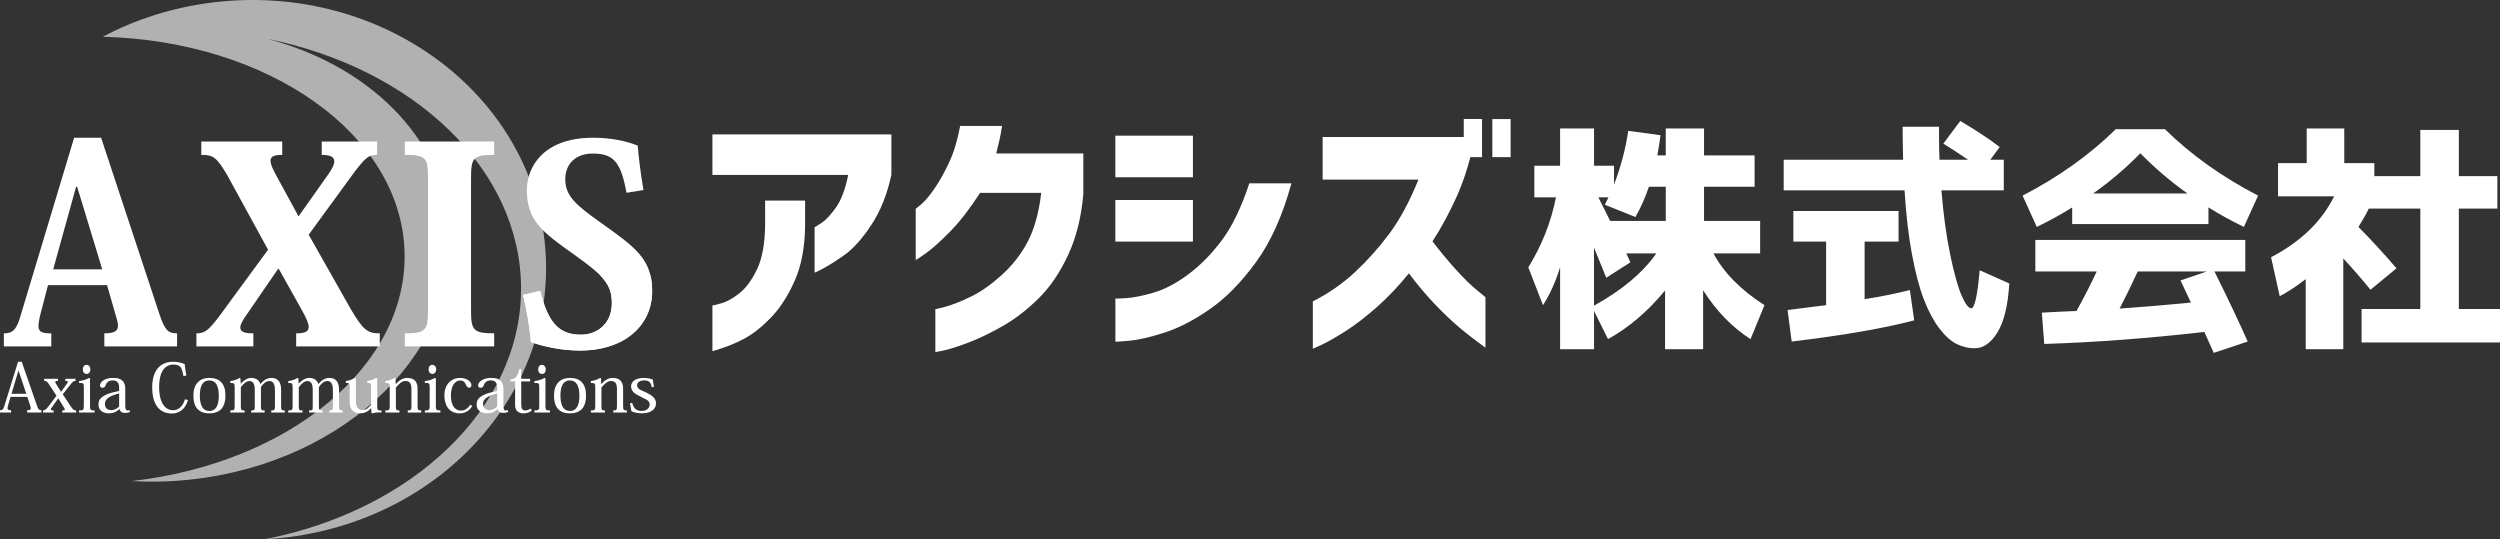 <?xml version="1.0" encoding="UTF-8"?><svg id="_レイヤー_2" xmlns="http://www.w3.org/2000/svg" viewBox="0 0 1042.29 224.82"><rect x="0" y="0" width="1042.29" height="224.82" fill="#333333" stroke="none"/><defs><style>.cls-1{opacity:.62;}.cls-1,.cls-2{fill:#fff;stroke-width:0px;}</style></defs><g id="_レイヤー_7"><path class="cls-2" d="m44.66,118.87h-24.65l-2.95,11.36c-.68,2.5-1.02,4.43-1.02,5.68,0,2.5,1.48,3.07,5.34,3.07v5.45H1.61v-5.45c3.41,0,5.11-1.25,6.7-6.48L30.91,57.42h11.24l24.3,73.49c2.27,6.82,3.64,8.06,7.38,8.06v5.45h-30.33v-5.45c4.2,0,5.68-.91,5.68-3.18,0-1.02-.34-2.5-.91-4.2l-3.63-12.72Zm-2.04-6.59l-10.45-34.41h-.45l-9.54,34.41h20.45Z"/><path class="cls-2" d="m116.2,112.06h-.23l-12.95,18.85c-1.93,2.61-2.84,4.43-2.84,5.68,0,1.82,1.93,2.39,5.45,2.39v5.45h-23.74v-5.45c3.41,0,5-1.14,9.54-7.16l20.33-27.71-17.04-31.12c-4.54-7.72-6.02-8.41-10.79-8.41v-5.57h33.73v5.57c-3.29,0-4.88.57-4.88,2.5,0,1.36.91,3.41,2.61,6.47l8.97,16.47h.23l12.38-17.49c1.59-2.27,2.39-3.97,2.39-5.23,0-1.93-1.7-2.72-5.22-2.72v-5.57h23.06v5.57c-3.52,0-4.66,1.02-9.2,6.81l-19.31,26.46,17.61,31.12c5.22,8.86,7.04,10,12.04,10v5.45h-34.87v-5.45c3.52,0,5.22-.68,5.22-2.61,0-1.59-1.02-3.86-2.95-7.27l-9.54-17.03Z"/><path class="cls-2" d="m225.22,121.25c3.52,14.54,8.75,18.29,17.04,18.29,6.81,0,12.83-4.66,12.83-13.17,0-7.95-3.64-11.59-15.56-20.1-13.29-9.43-19.88-14.2-19.88-27.04,0-9.08,6.36-21.8,27.6-21.8,7.5,0,13.97,1.36,18.63,3.29.34,4.43,1.14,11.13,2.39,18.51l-7.04,1.14c-2.39-12.49-5.11-16.35-14.09-16.35-7.5,0-11.47,4.66-11.47,10.68,0,6.93,4.32,10.68,14.54,17.95,14.88,10.56,21.69,15.45,21.69,28.74,0,14.08-11.24,24.76-30.1,24.76-7.27,0-14.65-1.48-20.44-3.52-.68-7.61-1.93-13.97-3.29-19.65l7.16-1.7Z"/><path class="cls-2" d="m168.78,138.97c8.86,0,9.66-1.37,9.66-9.77v-54.86c0-8.52-.79-9.77-9.66-9.77v-5.57h37.25v5.57c-8.86,0-9.65,1.25-9.65,9.77v54.86c0,8.4.79,9.77,9.65,9.77v5.45h-37.25v-5.45Z"/><path class="cls-1" d="m226.63,97.08C217.82,35.53,155.85-7.45,88.23,1.08c-16.49,2.08-31.78,7.05-45.37,14.23.2-.03.4-.06.6-.1-.2.04-.4.08-.6.12,68.98,1.71,124.44,40.58,125.81,89.78,1.32,47.54-48.32,88.03-113.71,95.45,9.98.57,20.28.14,30.71-1.42,64.85-9.74,110.18-59.23,101.25-110.54-6.13-35.22-36.24-62.14-75.5-72.41,60.92,12.26,105.82,54.26,105.82,104.2s-45.41,92.43-106.87,104.42c3.24-.18,6.49-.43,9.76-.85,67.63-8.53,115.31-65.34,106.49-126.89Z"/><path class="cls-2" d="m11.38,165.45h-6.99l-.98,3.44c-.17.62-.28,1.06-.28,1.37,0,.62.42.76,1.48.76v.98H0v-.98c1.01,0,1.34-.28,1.76-1.6l5.76-18.59h1.54l6.32,18.2c.56,1.68.89,1.98,1.9,1.98v.98h-5.95v-.98c1.12,0,1.51-.2,1.51-.76,0-.28-.11-.64-.25-1.11l-1.2-3.69Zm-.42-1.26l-3.21-9.62h-.08l-2.88,9.62h6.18Z"/><path class="cls-2" d="m24.32,166.06h-.05l-2.77,3.97c-.23.28-.34.47-.34.64,0,.31.37.45,1.2.45v.87h-4.42v-.87c.67,0,1.15-.31,1.93-1.26l3.69-4.87-3.13-4.75c-.89-1.4-1.29-1.45-2.01-1.45v-.87h5.76v.87c-.78,0-1.15.11-1.15.42,0,.22.14.56.45,1.01l1.93,3.08h.08l2.35-3.24c.28-.36.45-.64.45-.84,0-.28-.31-.42-1.04-.42v-.87h4.25v.87c-.72,0-1.09.28-1.87,1.2l-3.47,4.39,3.5,5.26c.95,1.42,1.42,1.48,2.1,1.48v.87h-5.82v-.87c.75,0,1.09-.11,1.09-.42,0-.22-.17-.53-.45-.98l-2.27-3.66Z"/><path class="cls-2" d="m37.53,157.76v11.29c0,1.84.11,2.07,1.9,2.07v.87h-6.49v-.87c1.87,0,2.01-.23,2.01-2.1v-7.41c0-1.9-.11-1.96-2.01-1.96v-.78c1.65-.17,2.82-.56,4.28-1.32l.31.2Zm.14-3.75c0,1.2-.73,1.9-1.59,1.9s-1.56-.7-1.56-1.9.67-1.9,1.56-1.9c.95,0,1.59.81,1.59,1.9Z"/><path class="cls-2" d="m49.67,161.67c0-1.62-.5-3.08-2.69-3.08s-2.71,1.46-3.05,2.24c-.2.53-.5.84-1.23.84s-1.01-.48-1.01-1.01c0-1.37,1.93-3.11,5.42-3.11,2.1,0,3.24.42,4.05,1.29.76.78,1.06,1.85,1.06,3.24v7.02c0,1.43.31,2.04.92,2.04.33,0,.62-.09.84-.22l.23.84c-.59.25-1.2.39-2.15.39-1.23,0-1.9-.53-2.24-1.56h-.09c-1.06,1.01-2.32,1.73-4.47,1.73-2.02,0-4.22-1.06-4.22-3.63,0-1.46.56-2.6,1.98-3.47,1.09-.73,2.66-1.34,4.73-1.79l1.9-.45v-1.31Zm0,2.35c-4.14,1.06-5.93,2.38-5.93,4.31,0,1.54.81,2.66,2.69,2.66,1.46,0,2.49-.78,3.24-1.54v-5.42Z"/><path class="cls-2" d="m76.5,156.81c-.61-3.24-1.03-4.81-4.17-4.81-4.17,0-5.99,3.89-5.99,9.28,0,8.22,3.69,9.76,5.76,9.76,2.57,0,4.19-1.9,5.03-4.59l1.23.34c-.5,1.62-1.2,2.91-2.18,3.86-1.18,1.12-2.66,1.76-4.48,1.76-2.49,0-4.47-.9-5.84-2.46-1.65-1.96-2.4-4.73-2.4-8.53,0-7.04,3.38-10.6,8.78-10.6,1.51,0,2.63.17,4.75.95.17,1.59.42,3.27.7,4.78l-1.2.25Z"/><path class="cls-2" d="m80.63,164.89c0-4.64,2.43-7.33,6.68-7.33s6.68,2.35,6.68,7.33c0,4.39-1.79,7.44-6.68,7.44s-6.68-2.96-6.68-7.44Zm2.68.06c0,2.54.5,4.14,1.23,5.12.61.81,1.54,1.26,2.74,1.26,3.36,0,3.94-3.52,3.94-6.37,0-3.91-1.15-6.35-3.94-6.35-3.13,0-3.97,2.96-3.97,6.35Z"/><path class="cls-2" d="m108.61,160.05c1.12-1.29,2.54-2.49,4.59-2.49s4,1.04,4,4.9v6.71c0,1.76.17,1.96,1.54,1.96v.87h-5.65v-.87c1.34,0,1.54-.2,1.54-1.82v-6.63c0-1.98-.45-3.83-2.29-3.83-1.42,0-2.57,1.04-3.55,2.54v7.78c0,1.79.17,1.96,1.54,1.96v.87h-5.62v-.87c1.42,0,1.51-.2,1.51-1.82v-6.54c0-1.48-.06-3.91-2.26-3.91-1.15,0-2.26.9-3.55,2.57v7.72c0,1.79.14,1.98,1.57,1.98v.87h-5.96v-.87c1.68,0,1.82-.2,1.82-2.1v-7.33c0-1.84-.17-2.07-1.82-2.04v-.78c1.4-.2,2.66-.56,3.89-1.32l.33.2.11,2.18h.03c1.12-1.2,2.6-2.38,4.39-2.38,2.46,0,3.44,1.4,3.75,2.49h.11Z"/><path class="cls-2" d="m132.78,160.05c1.12-1.29,2.54-2.49,4.58-2.49s4,1.04,4,4.9v6.71c0,1.76.17,1.96,1.54,1.96v.87h-5.65v-.87c1.34,0,1.54-.2,1.54-1.82v-6.63c0-1.98-.45-3.83-2.29-3.83-1.43,0-2.57,1.04-3.55,2.54v7.78c0,1.79.17,1.96,1.54,1.96v.87h-5.62v-.87c1.42,0,1.51-.2,1.51-1.82v-6.54c0-1.48-.05-3.91-2.26-3.91-1.15,0-2.27.9-3.55,2.57v7.72c0,1.79.14,1.98,1.57,1.98v.87h-5.96v-.87c1.68,0,1.82-.2,1.82-2.1v-7.33c0-1.84-.17-2.07-1.82-2.04v-.78c1.4-.2,2.66-.56,3.89-1.32l.33.2.11,2.18h.03c1.12-1.2,2.6-2.38,4.39-2.38,2.46,0,3.44,1.4,3.75,2.49h.11Z"/><path class="cls-2" d="m157.26,169.05c0,1.9.11,2.12,1.82,2.12v.76c-1.03,0-2.6,0-3.94.39l-.25-.11-.14-2.02h-.08c-.95,1.14-2.41,2.12-4.47,2.12-2.6,0-4.42-1.2-4.42-5.09v-5.65c0-1.76-.08-1.93-1.59-1.93v-.78c1.26-.2,2.6-.59,3.83-1.32l.36.2v9.17c0,1.2,0,4.05,2.69,4.05,1.4,0,2.6-.81,3.63-2.24v-7.16c0-1.79-.08-1.93-1.57-1.93v-.78c1.26-.2,2.57-.59,3.8-1.32l.33.2v11.29Z"/><path class="cls-2" d="m165.05,160.13c1.31-1.59,2.91-2.57,4.75-2.57,3.3,0,4.3,1.96,4.3,4.59v6.93c0,1.76.14,2.04,1.54,2.04v.87h-5.65v-.87c1.43,0,1.54-.2,1.54-2.1v-6.77c0-2.49-.78-3.41-2.57-3.41-1.26,0-2.66,1.12-3.91,2.77v7.44c0,1.88.06,2.07,1.48,2.07v.87h-5.87v-.87c1.68,0,1.82-.2,1.82-2.1v-7.33c0-1.84-.17-2.07-1.82-2.04v-.78c1.43-.2,2.68-.56,3.86-1.32l.36.2.11,2.37h.06Z"/><path class="cls-2" d="m181.71,157.76v11.29c0,1.84.11,2.07,1.9,2.07v.87h-6.49v-.87c1.87,0,2.02-.23,2.02-2.1v-7.41c0-1.9-.11-1.96-2.02-1.96v-.78c1.65-.17,2.82-.56,4.28-1.32l.31.2Zm.14-3.75c0,1.2-.73,1.9-1.59,1.9s-1.57-.7-1.57-1.9.67-1.9,1.57-1.9c.95,0,1.59.81,1.59,1.9Z"/><path class="cls-2" d="m196.91,169.25c-1.57,2.6-3.69,3.08-5.23,3.08-5.12,0-6.41-4.28-6.41-7.46,0-4.33,2.6-7.3,6.57-7.3,2.94,0,4.7,1.65,4.7,2.97,0,.67-.34,1.12-.92,1.12-.7,0-.95-.51-1.54-1.59-.39-.87-1.01-1.46-2.18-1.46-2.04,0-3.91,2.07-3.91,6.26,0,4.92,2.26,6.32,4.17,6.32,1.51,0,2.8-.75,3.86-2.43l.9.5Z"/><path class="cls-2" d="m207.31,161.67c0-1.62-.5-3.08-2.68-3.08s-2.71,1.46-3.05,2.24c-.2.53-.5.84-1.23.84s-1.01-.48-1.01-1.01c0-1.37,1.93-3.11,5.42-3.11,2.1,0,3.24.42,4.06,1.29.76.78,1.06,1.85,1.06,3.24v7.02c0,1.43.31,2.04.92,2.04.33,0,.61-.09.84-.22l.22.84c-.59.25-1.2.39-2.15.39-1.23,0-1.9-.53-2.24-1.56h-.08c-1.06,1.01-2.32,1.73-4.47,1.73-2.01,0-4.22-1.06-4.22-3.63,0-1.46.56-2.6,1.99-3.47,1.09-.73,2.66-1.34,4.72-1.79l1.9-.45v-1.31Zm0,2.35c-4.14,1.06-5.93,2.38-5.93,4.31,0,1.54.81,2.66,2.68,2.66,1.45,0,2.49-.78,3.24-1.54v-5.42Z"/><path class="cls-2" d="m212.81,159.01v-.81c2.18-.19,3.02-1.37,3.66-4.33h.84v4.05h3.69v1.09h-3.69v9.7c0,1.68.56,2.41,1.73,2.41.78,0,1.45-.28,2.18-.81l.53.79c-.95.84-2.04,1.23-3.47,1.23-1.76,0-3.52-.72-3.52-3.52v-9.79h-1.96Z"/><path class="cls-2" d="m227.4,157.76v11.29c0,1.84.11,2.07,1.9,2.07v.87h-6.49v-.87c1.87,0,2.01-.23,2.01-2.1v-7.41c0-1.9-.11-1.96-2.01-1.96v-.78c1.65-.17,2.82-.56,4.28-1.32l.31.2Zm.14-3.75c0,1.2-.73,1.9-1.59,1.9s-1.57-.7-1.57-1.9.67-1.9,1.57-1.9c.95,0,1.59.81,1.59,1.9Z"/><path class="cls-2" d="m230.97,164.89c0-4.64,2.43-7.33,6.68-7.33s6.68,2.35,6.68,7.33c0,4.39-1.79,7.44-6.68,7.44s-6.68-2.96-6.68-7.44Zm2.68.06c0,2.54.5,4.14,1.23,5.12.62.81,1.54,1.26,2.74,1.26,3.35,0,3.94-3.52,3.94-6.37,0-3.91-1.15-6.35-3.94-6.35-3.13,0-3.97,2.96-3.97,6.35Z"/><path class="cls-2" d="m250.73,160.13c1.31-1.59,2.91-2.57,4.75-2.57,3.3,0,4.31,1.96,4.31,4.59v6.93c0,1.76.14,2.04,1.54,2.04v.87h-5.65v-.87c1.42,0,1.54-.2,1.54-2.1v-6.77c0-2.49-.78-3.41-2.57-3.41-1.26,0-2.66,1.12-3.91,2.77v7.44c0,1.88.06,2.07,1.48,2.07v.87h-5.87v-.87c1.68,0,1.82-.2,1.82-2.1v-7.33c0-1.84-.17-2.07-1.82-2.04v-.78c1.43-.2,2.69-.56,3.86-1.32l.36.2.11,2.37h.05Z"/><path class="cls-2" d="m263.56,167.96c.7,2.6,2.01,3.36,3.94,3.36,2.1,0,3.36-1.2,3.36-2.65,0-.62-.2-1.09-.59-1.51-.59-.61-1.62-.95-3.13-1.73-1.23-.73-2.38-1.21-3.16-2.02-.5-.64-.87-1.39-.87-2.35,0-2.04,2.01-3.5,5.23-3.5,1.57,0,2.77.28,3.81.67.11.81.25,1.73.5,3.04l-.9.17c-.45-2.23-1.34-2.85-3.21-2.85-1.12,0-2.94.5-2.94,2.01,0,.7.47,1.37,1.23,1.88.98.5,2.46,1.01,3.13,1.46,1.82.87,3.55,2.18,3.55,4.19,0,2.52-2.27,4.19-5.76,4.19-1.96,0-3.3-.33-4.5-.87-.17-1.23-.39-2.21-.62-3.27l.92-.23Z"/><path class="cls-2" d="m250.33,114.92c3.48,3.57,4.76,6.76,4.76,11.45,0,8.52-6.02,13.17-12.83,13.17-8.29,0-13.52-3.75-17.04-18.29l-7.16,1.7c1.37,5.68,2.61,12.04,3.29,19.65,5.79,2.04,13.18,3.52,20.44,3.52,18.85,0,30.1-10.68,30.1-24.76,0-2.4-.23-4.52-.68-6.45h-20.89Z"/><path class="cls-2" d="m297.02,72.91v-16.89h74.61v16.89c-1.77,8.17-4.56,15.14-8.39,20.92-3.83,5.78-7.58,9.95-11.26,12.53-3.68,2.58-6.64,4.45-8.88,5.63-2.25,1.18-3.4,1.73-3.48,1.66v-18.98c.07.07,1.01-.48,2.81-1.66,1.8-1.18,3.83-3.33,6.07-6.46,2.24-3.13,3.95-7.67,5.13-13.63h-56.62Zm0,54.41c.07.07,1.27-.2,3.59-.83,2.32-.62,4.86-2.02,7.62-4.19,2.76-2.17,5.22-5.52,7.39-10.04,2.17-4.53,3.29-10.69,3.37-18.49v-10.15h16.67v10.82c-.15,8.98-1.62,16.58-4.42,22.79-2.8,6.22-6.05,11.26-9.77,15.12-3.72,3.86-7.43,6.81-11.15,8.83-3.72,2.02-8.15,3.77-13.3,5.24v-19.09Z"/><path class="cls-2" d="m417.77,52.49c-.29,2.06-.66,4.05-1.1,5.96-.44,1.91-.88,3.75-1.32,5.52h36.31v16.89c-.81,9.57-2.91,18.01-6.29,25.33-3.39,7.32-7.45,13.34-12.2,18.05-4.75,4.71-9.6,8.5-14.57,11.37-4.97,2.87-9.6,5.15-13.91,6.84-4.3,1.69-7.82,2.85-10.54,3.48-2.72.62-4.12.9-4.19.83v-17.88c.07.07,1.53-.28,4.36-1.05,2.83-.77,6.31-2.15,10.43-4.14,4.12-1.99,8.42-5,12.91-9.05,4.49-4.05,8.11-8.72,10.87-14.02,2.76-5.3,4.62-12.03,5.57-20.2h-25.5c-4.27,6.62-8.43,12-12.47,16.11-4.05,4.12-7.41,7.14-10.1,9.05-2.69,1.91-4.1,2.83-4.25,2.76v-21.3c.07,0,.9-.68,2.48-2.04,1.58-1.36,3.4-3.55,5.46-6.57,2.06-3.02,4.06-6.6,6.01-10.76,1.95-4.16,3.48-9.22,4.58-15.18h17.44Z"/><path class="cls-2" d="m465.01,73.9v-17.33h32.34v17.33h-32.34Zm73.4,2.54c-3.68,13.47-8.61,24.43-14.79,32.89-6.18,8.46-12.6,14.99-19.26,19.59-6.66,4.6-12.97,7.86-18.93,9.77-5.96,1.91-10.83,3.04-14.62,3.37-3.79.33-5.72.46-5.79.39v-17.99c.07.07,1.58.02,4.53-.17,2.94-.18,6.71-.94,11.31-2.26,4.6-1.32,9.44-3.86,14.51-7.62s9.77-8.52,14.07-14.29c4.3-5.78,8.11-13.67,11.42-23.68h17.55Zm-73.4,24.28v-17.33h32.34v17.33h-32.34Z"/><path class="cls-2" d="m551.43,74.9v-17.77h58.83v-7.51h7.62v15.89h-4.86c-1.4,5.37-3.13,10.49-5.19,15.34-3.24,7.29-6.77,13.87-10.6,19.76,3.31,4.34,6.6,8.32,9.88,11.92,3.27,3.61,6.11,6.38,8.5,8.33,2.39,1.95,3.62,2.96,3.7,3.04v21.08c-3.97-2.87-7.58-5.67-10.82-8.39-3.24-2.72-6.7-6.01-10.38-9.88-3.68-3.86-7.25-8.11-10.71-12.75-4.49,5.52-9.07,10.32-13.74,14.4-4.67,4.08-9,7.38-12.97,9.88-3.97,2.5-7.17,4.32-9.6,5.46-2.43,1.14-3.68,1.71-3.75,1.71v-19.76c6.4-3.24,12.16-7.21,17.27-11.92,5.11-4.71,9.91-10.04,14.4-16,4.49-5.96,8.61-13.58,12.36-22.85h-39.96Zm70.75-9.38v-15.89h7.62v15.89h-7.62Z"/><path class="cls-2" d="m733.83,92.1v13.55h-19.47c4.35,8.1,11.44,15.29,21.28,21.58l-5.82,14.15c-7.63-4.88-14.22-11.68-19.77-20.38v24.59h-15.86v-24.49c-7.16,8.7-15.09,15.46-23.79,20.28l-5.82-11.74v15.96h-14.15v-34.13c-1.94,6.16-4.32,11.41-7.13,15.76l-6.12-15.76c5.62-9.1,9.47-18.84,11.54-29.21h-9.03v-13.15h10.74v-15.56h14.15v15.56h8.33v7.83c2.88-7.49,4.85-14.96,5.92-22.38l13.45,1.81c-.2,1.94-.64,4.75-1.31,8.43h3.51v-11.24h15.96v11.24h21.08v13.05h-21.08v14.25h23.39Zm-43.26,13.55h-12.55c.2.4.48,1,.85,1.81.37.8.65,1.44.85,1.91l-10.04,6.42c-2.54-6.22-4.25-10.4-5.12-12.55v24.19c11.64-6.42,20.31-13.68,26-21.78Zm-8.73-15.16l-12.75-5.12,1.51-3.11h-4.22c.53,1.14,1.35,2.78,2.46,4.92,1.1,2.14,1.92,3.78,2.46,4.92h23.19v-14.25h-7.03c-1.47,4.42-3.35,8.63-5.62,12.65Z"/><path class="cls-2" d="m810.22,59.88l7.03-9.44c5.89,3.41,11.38,7.03,16.46,10.84l-3.92,5.32h5.62v12.75h-26c.8,9.97,2.02,18.91,3.66,26.8,1.64,7.9,3.23,13.6,4.77,17.11,1.54,3.51,2.88,5.27,4.01,5.27,1.41,0,2.58-5.29,3.51-15.86l12.35,5.52c-.54,9.03-2.16,15.79-4.87,20.28-2.71,4.48-5.91,6.73-9.59,6.73-2.68,0-5.22-.62-7.63-1.86-2.41-1.24-4.8-3.43-7.18-6.57-2.38-3.15-4.5-7.14-6.37-12-1.88-4.85-3.53-11.16-4.97-18.92-1.44-7.76-2.46-16.6-3.06-26.5h-50.39v-12.75h49.79c-.13-5.75-.2-10.34-.2-13.75h15.16c0,6.29.07,10.88.2,13.75h11.94c-4.15-2.81-7.6-5.05-10.34-6.72Zm-12.15,73.68c-12.78,3.35-29.81,6.29-51.09,8.83l-1.71-13.15c4.01-.47,9.37-1.14,16.06-2.01v-26.5h-13.65v-12.75h43.86v12.75h-14.15v23.99c7.23-1.14,13.52-2.41,18.87-3.81l1.81,12.65Z"/><path class="cls-2" d="m920.74,86.48v6.93h-56.81v-6.93c-4.35,2.74-9.27,5.46-14.76,8.13l-5.92-13.05c14.99-7.76,27.94-17,38.85-27.7h20.48c10.91,10.71,23.86,19.94,38.85,27.7l-5.92,13.05c-5.49-2.68-10.41-5.39-14.75-8.13Zm-72.17,26.7v-13.15h87.53v13.15h-12.85c5.55,11.18,10.17,20.91,13.85,29.21l-14.15,4.72c-1.27-2.81-2.58-5.72-3.92-8.73-23.29,2.68-45.54,4.35-66.75,5.02l-1-13.05c3.21-.2,8.03-.43,14.45-.7,2.88-5.15,5.69-10.64,8.43-16.46h-25.6Zm63.44-32.52c-7.03-4.95-13.58-10.54-19.67-16.76-6.09,6.22-12.65,11.81-19.67,16.76h39.35Zm1.41,45.47c-1.14-2.41-2.58-5.49-4.32-9.23l10.94-3.71h-28.81c-2.21,4.89-4.72,10.04-7.53,15.46,11.17-.8,21.08-1.64,29.71-2.51Z"/><path class="cls-2" d="m977.35,68.01h12.55v5.42h19.17v-19.27h16.06v19.27h16.06v13.55h-16.06v41.86h17.17v13.95h-57.72v-13.95h24.49v-41.86h-21.48c-1.14,2.34-2.58,4.89-4.32,7.63,5.55,5.62,10.84,11.38,15.86,17.26l-10.84,8.93c-3.35-4.15-7.13-8.5-11.34-13.05v37.84h-15.66v-29.21c-3.95,3.01-7.56,5.39-10.84,7.13l-3.61-16.26c12.38-6.49,21.15-14.96,26.3-25.4h-23.39v-13.85h11.95v-14.45h15.66v14.45Z"/></g></svg>